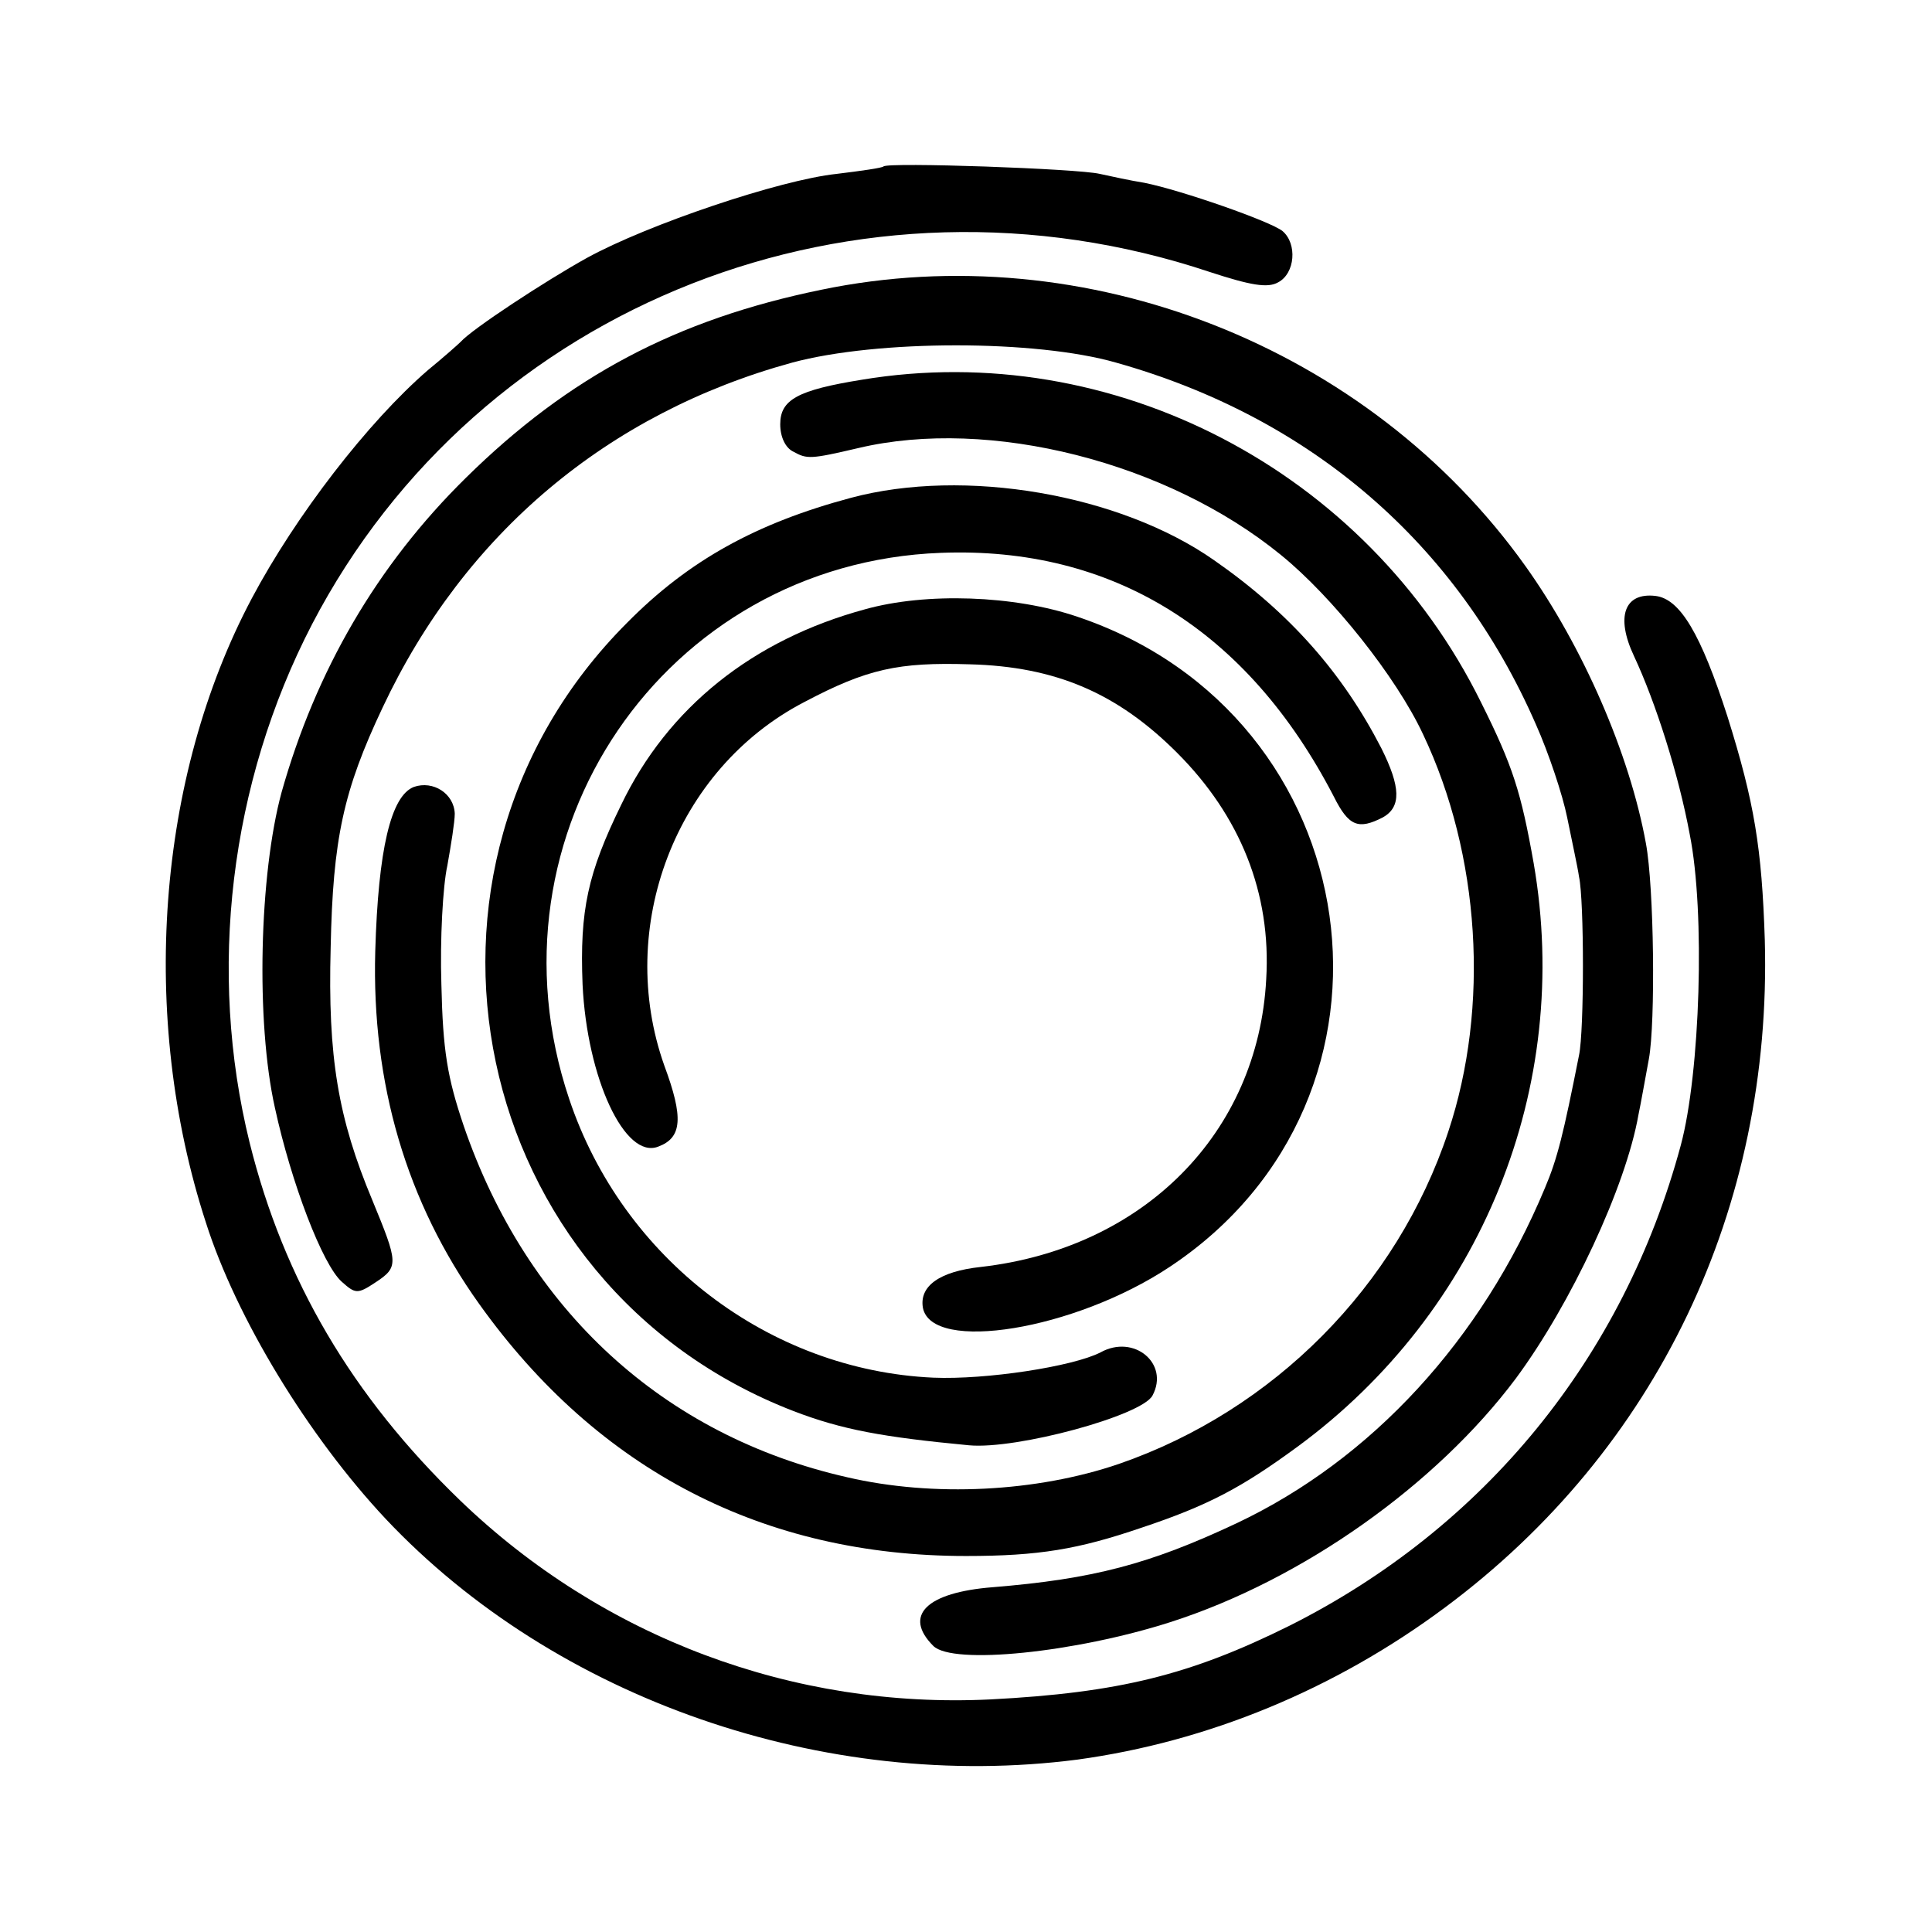 <?xml version="1.0" standalone="no"?>
<!DOCTYPE svg PUBLIC "-//W3C//DTD SVG 20010904//EN"
 "http://www.w3.org/TR/2001/REC-SVG-20010904/DTD/svg10.dtd">
<svg version="1.0" xmlns="http://www.w3.org/2000/svg"
 width="260pt" height="260pt" viewBox="0 0 260 260"
 preserveAspectRatio="xMidYMid meet">
<g transform="translate(0,260) scale(0.1,-0.1)"
fill="#000000" stroke="none">
<path d="M1189 2376 c-2 -2 -30 -6 -63 -10 -76 -8 -254 -68 -336 -113 -56 -31
-155 -96 -170 -113 -3 -3 -22 -20 -44 -38 -81 -70 -178 -196 -237 -307 -128
-241 -152 -563 -62 -840 41 -129 138 -288 242 -399 229 -243 591 -368 931
-324 175 24 346 94 495 205 285 212 440 537 430 898 -4 124 -14 185 -50 300
-36 112 -64 159 -97 163 -42 5 -54 -28 -29 -81 29 -62 60 -159 75 -240 21
-105 14 -321 -12 -418 -77 -286 -264 -515 -527 -647 -133 -66 -229 -90 -402
-99 -265 -13 -522 83 -714 268 -145 140 -237 296 -283 481 -57 231 -27 484 84
698 225 432 735 632 1208 474 55 -18 78 -22 92 -14 23 12 26 52 6 69 -16 13
-136 55 -186 65 -19 3 -46 9 -60 12 -29 7 -285 16 -291 10z"/>
<path d="M1105 2210 c-195 -40 -340 -117 -478 -253 -120 -118 -202 -260 -248
-423 -30 -110 -35 -309 -9 -425 22 -101 64 -211 90 -234 18 -16 21 -17 45 -1
32 21 31 26 -4 111 -46 110 -60 192 -56 340 3 146 17 211 70 323 110 234 303
396 551 464 115 31 328 31 436 0 263 -74 459 -244 565 -487 17 -38 36 -95 42
-125 6 -30 14 -66 16 -80 7 -32 7 -207 0 -240 -21 -106 -29 -139 -46 -179 -85
-204 -233 -365 -415 -451 -117 -55 -193 -75 -328 -86 -89 -7 -121 -38 -80 -79
26 -26 191 -9 319 32 178 57 358 185 465 328 74 100 148 258 165 355 3 14 9
48 14 75 9 49 7 231 -4 290 -22 121 -85 265 -162 373 -211 296 -592 446 -948
372z"/>
<path d="M1160 2089 c-87 -14 -110 -27 -110 -60 0 -17 7 -32 18 -37 18 -10 23
-10 87 5 177 42 416 -19 569 -144 69 -56 155 -164 191 -241 77 -162 90 -367
34 -535 -69 -208 -235 -375 -443 -447 -111 -38 -250 -45 -366 -18 -247 56
-431 225 -516 473 -22 65 -28 101 -30 190 -2 61 2 133 8 160 5 28 10 59 10 70
-1 27 -29 45 -55 36 -31 -12 -48 -84 -52 -221 -5 -178 42 -338 140 -475 160
-224 383 -339 655 -339 98 0 151 9 236 38 90 30 135 54 210 109 248 182 370
484 318 785 -17 96 -28 131 -71 217 -154 312 -496 490 -833 434z"/>
<path d="M1145 1930 c-127 -34 -218 -84 -301 -168 -332 -332 -214 -892 224
-1061 65 -25 120 -35 236 -46 64 -6 233 40 247 67 23 43 -25 83 -70 58 -37
-19 -154 -37 -225 -34 -221 10 -418 160 -490 375 -120 357 128 721 500 735
231 9 413 -104 529 -328 20 -40 33 -45 66 -28 25 14 24 41 -2 93 -52 101 -123
182 -225 253 -127 89 -336 125 -489 84z"/>
<path d="M1164 1780 c-151 -41 -265 -132 -328 -263 -45 -92 -56 -142 -52 -242
6 -126 57 -236 102 -218 32 12 34 39 8 109 -66 186 15 399 188 489 85 45 127
54 223 51 116 -3 199 -39 279 -119 85 -85 127 -189 120 -305 -11 -207 -165
-362 -384 -387 -56 -6 -83 -26 -78 -55 12 -61 204 -30 332 55 344 228 271 742
-124 875 -85 29 -204 33 -286 10z"/>
</g>
</svg>

